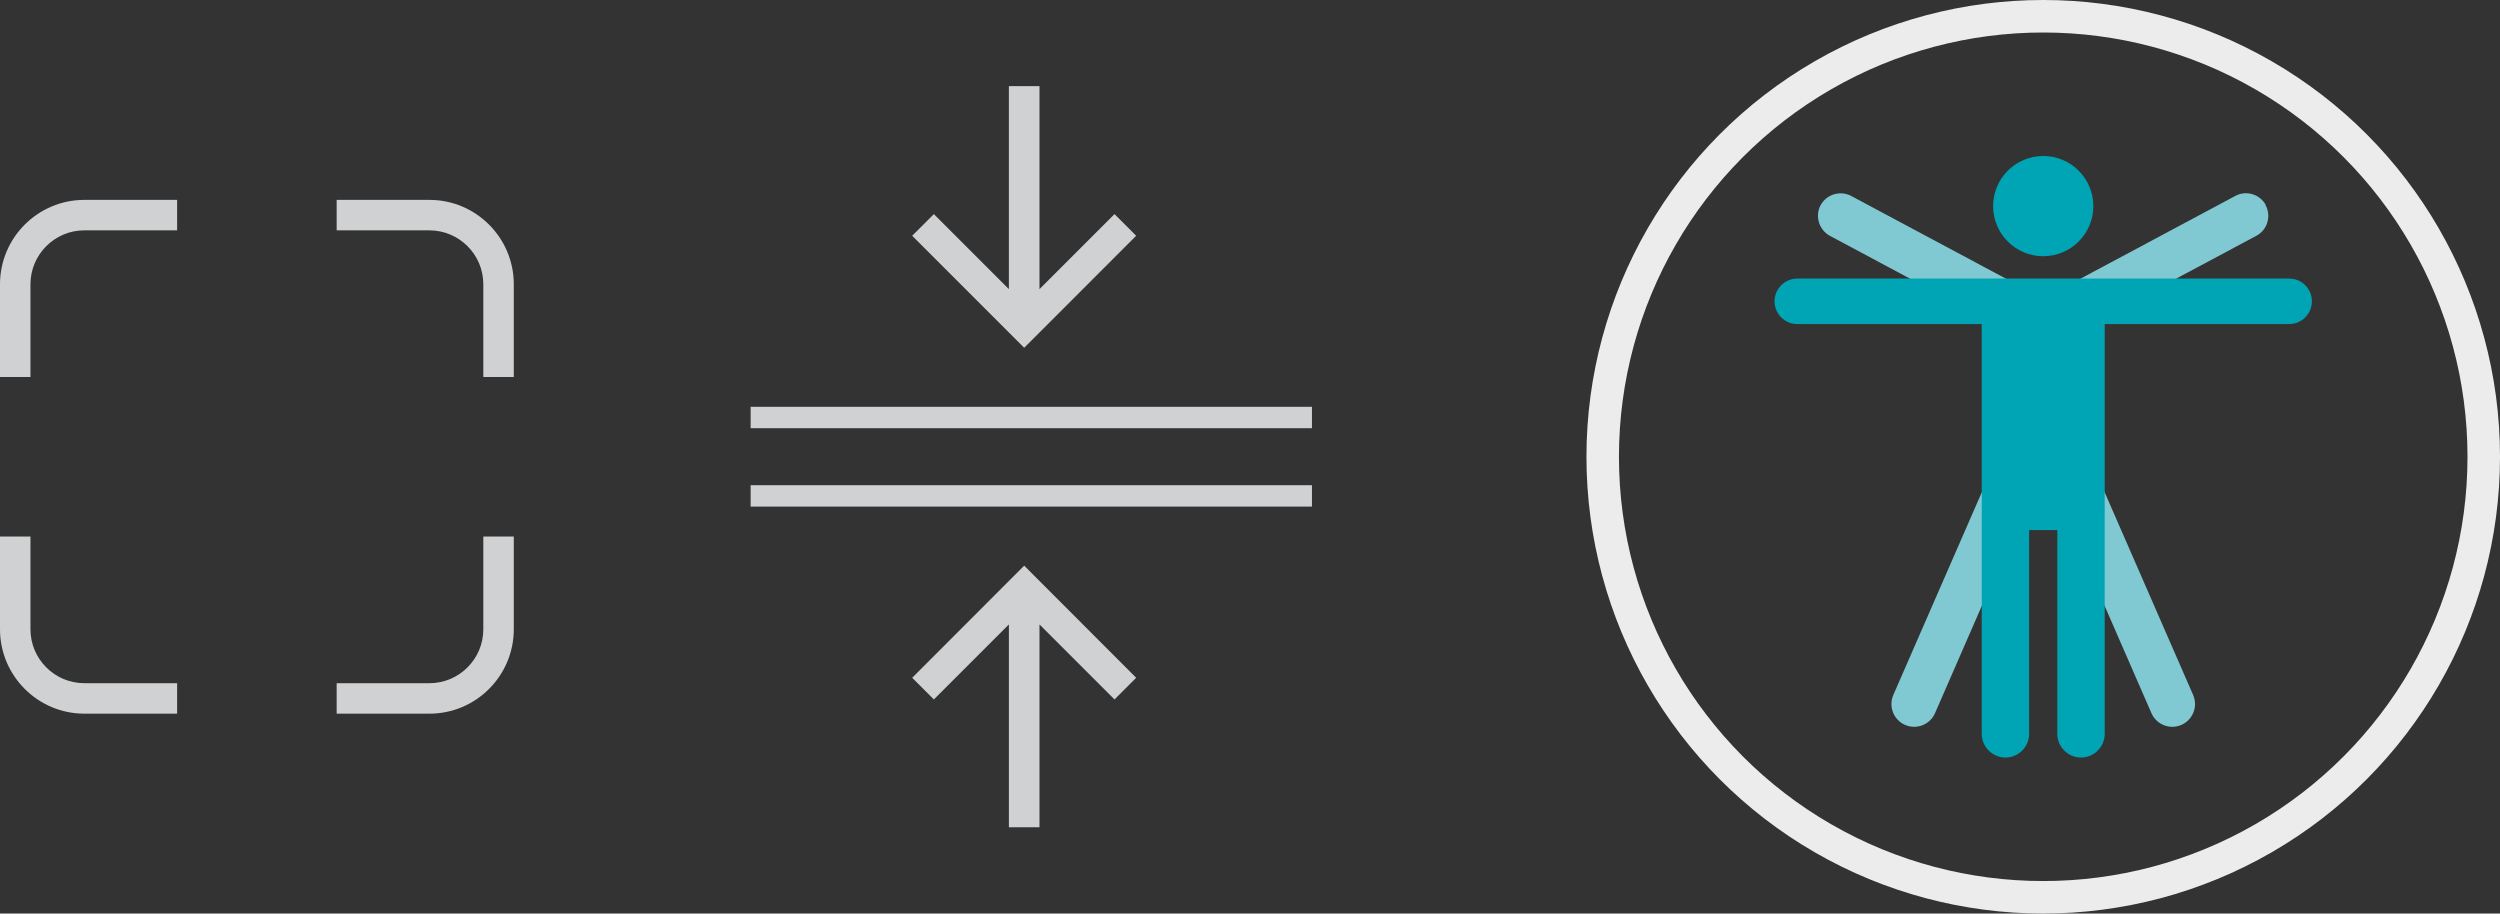 <svg xmlns="http://www.w3.org/2000/svg" id="Layer_2" data-name="Layer 2" viewBox="0 0 184.61 67.46"><rect x="0" y="0" width="184.61" height="67.46" fill="#333333" stroke="none"/><defs><style>.cls-1{fill:#81c9d2}.cls-1,.cls-2,.cls-3{stroke-width:0}.cls-2{fill:#cfd1d3}.cls-3{fill:#00a5b5}</style></defs><g id="Layer_1-2" data-name="Layer 1"><path d="M76.76 61.09V46.11l5.54 5.54 1.6-1.6-8.27-8.28-8.27 8.28 1.6 1.6 5.54-5.54v14.98h2.26zM74.5 6.36v14.99l-5.54-5.54-1.6 1.6 8.27 8.27 8.27-8.27-1.6-1.6-5.54 5.54V6.36H74.5zM55.43 30.04h41.45v1.58H55.43zM55.43 35.83h41.45v1.58H55.43zM31.71 17.01c2.19 0 3.98 1.78 3.98 3.98v6.85h2.25v-6.85c0-3.43-2.79-6.23-6.23-6.23h-6.85v2.25h6.85ZM2.25 20.99c0-2.19 1.78-3.98 3.98-3.98h6.85v-2.25H6.23C2.8 14.76 0 17.55 0 20.99v6.85h2.25v-6.85ZM35.69 46.47c0 2.19-1.78 3.98-3.98 3.98h-6.85v2.25h6.85c3.43 0 6.23-2.79 6.23-6.23v-6.85h-2.25v6.85ZM6.23 50.45c-2.19 0-3.98-1.78-3.98-3.98v-6.85H0v6.85c0 3.43 2.79 6.23 6.23 6.23h6.85v-2.25H6.23Z" class="cls-2"/><circle cx="150.88" cy="33.73" r="32.53" fill="none" stroke="#ececec" stroke-miterlimit="10" stroke-width="2.4"/><path d="m161.95 51.32-9.24-21.17-1.83-4.19-1.83 4.19-9.24 21.17c-.37.85.02 1.84.87 2.21.85.37 1.84-.02 2.21-.87l7.99-18.32 7.99 18.32c.37.85 1.36 1.24 2.21.87.85-.37 1.24-1.36.87-2.21Z" class="cls-1"/><path d="M167.32 15.15c-.43-.81-1.45-1.12-2.26-.68l-14.18 7.58-14.18-7.58c-.81-.43-1.82-.12-2.26.68-.43.81-.12 1.82.68 2.26l13.45 7.19c.03.17.08.33.16.49.41.77 1.35 1.08 2.14.73.79.35 1.73.04 2.14-.73.08-.16.13-.32.16-.49l13.45-7.19c.81-.43 1.12-1.45.68-2.26Z" class="cls-1"/><circle cx="150.88" cy="15.22" r="3.7" class="cls-3"/><path d="M169.04 20.57h-36.32c-.92 0-1.68.75-1.68 1.68s.75 1.68 1.68 1.68h13.62v30.26c0 .96.79 1.75 1.75 1.75s1.75-.79 1.75-1.75V39.14h2.08v15.05c0 .96.79 1.75 1.75 1.75s1.75-.79 1.75-1.75V23.93h13.62c.92 0 1.68-.75 1.68-1.68s-.75-1.68-1.68-1.68Z" class="cls-3"/></g></svg>